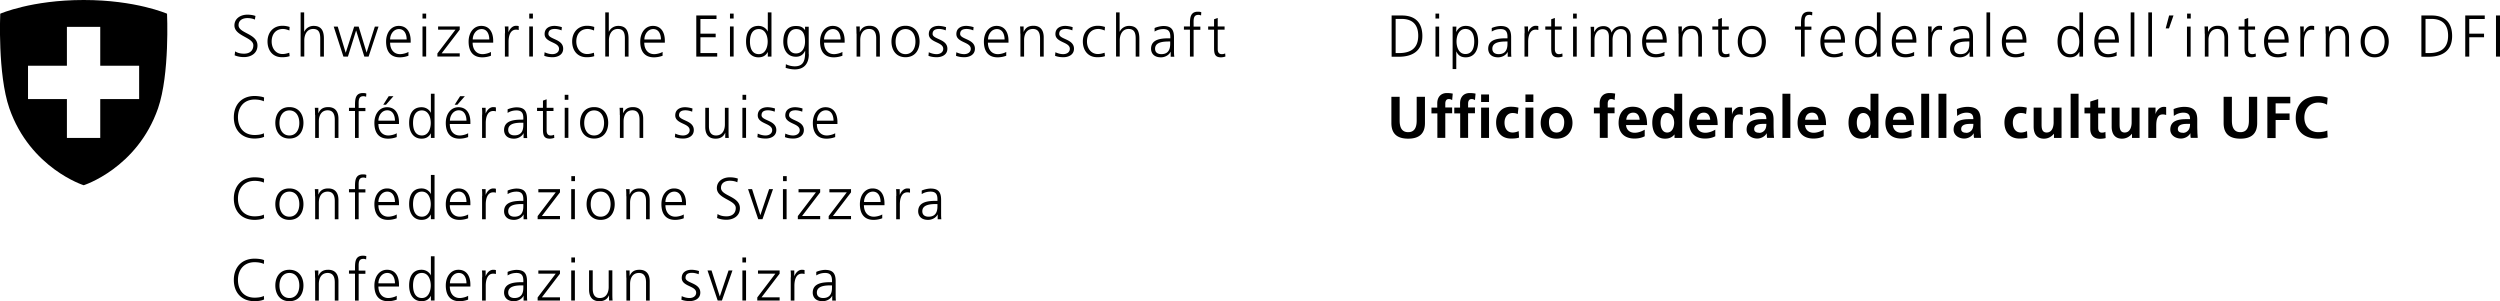 <svg xmlns="http://www.w3.org/2000/svg" viewBox="0 0 211.48 25.48"><path d="M117.72 1.31h.86c1.25 0 1.74.72 1.74 1.74 0 1.26-.84 1.75-1.99 1.75h-.61V1.31zm.34 3.18h.28c.99 0 1.63-.4 1.63-1.47s-.63-1.42-1.41-1.42h-.5v2.88zM121.74 1.57h-.31v-.42h.31v.42zm-.31.68h.31v2.54h-.31V2.25zM122.89 2.25h.31l-.02.46c.08-.14.27-.52.81-.52.75 0 1.05.56 1.05 1.33s-.35 1.33-1.05 1.33c-.4 0-.64-.16-.79-.49h-.01v1.48h-.31V2.25zm1.07.2c-.56 0-.75.6-.75 1.06s.19 1.06.75 1.06c.6 0 .75-.57.75-1.06s-.15-1.06-.75-1.06zM127.55 4.38h-.01c-.14.3-.49.47-.81.47-.72 0-.84-.49-.84-.72 0-.85.91-.89 1.57-.89h.06v-.13c0-.43-.15-.65-.58-.65-.26 0-.51.06-.75.21v-.3c.19-.09.52-.17.75-.17.63 0 .89.28.89.95v1.12c0 .2 0 .36.02.53h-.31v-.41zm-.03-.87h-.09c-.54 0-1.19.06-1.19.61 0 .33.24.46.53.46.74 0 .75-.64.75-.92v-.15zM128.97 2.81c0-.28 0-.38-.02-.57h.31v.49c.11-.28.33-.55.65-.55.07 0 .16.01.22.03v.33a.802.802 0 0 0-.23-.03c-.5 0-.63.56-.63 1.02v1.26h-.31V2.82zM132.11 2.51h-.58v1.65c0 .23.09.42.34.42.12 0 .2-.02.29-.06l.02.26c-.07.03-.23.07-.38.07-.56 0-.58-.38-.58-.85V2.51h-.5v-.27h.5v-.61l.31-.11v.72h.58v.27zM133.38 1.57h-.31v-.42h.31v.42zm-.31.68h.31v2.54h-.31V2.25zM137.63 4.79V3.1c0-.36-.13-.64-.54-.64-.34 0-.68.29-.68.93V4.8h-.31V3.11c0-.36-.13-.64-.54-.64-.34 0-.68.29-.68.93v1.41h-.31V2.87c0-.19 0-.39-.02-.6h.3v.43h.01c.1-.17.25-.49.79-.49.22 0 .59.09.67.54h.01c.11-.3.41-.54.81-.54.51 0 .8.36.8.85v1.75h-.31zM140.81 4.71c-.22.09-.5.14-.74.14-.84 0-1.16-.57-1.16-1.33s.43-1.33 1.07-1.33c.72 0 1.01.58 1.01 1.26v.16h-1.74c0 .54.29.97.84.97.23 0 .56-.09.71-.19v.32zm-.16-1.37c0-.44-.18-.88-.65-.88s-.75.46-.75.88h1.4zM141.99 2.84c0-.19 0-.39-.02-.6h.3v.45h.01c.1-.23.29-.51.82-.51.63 0 .87.42.87.98v1.63h-.31V3.24c0-.48-.17-.79-.6-.79-.57 0-.75.5-.75.93v1.41H142V2.85zM146.24 2.51h-.58v1.65c0 .23.08.42.34.42.12 0 .2-.02.29-.06l.02.26c-.07.03-.23.07-.38.07-.56 0-.58-.38-.58-.85V2.51h-.5v-.27h.5v-.61l.31-.11v.72h.58v.27zM148.19 2.19c.82 0 1.19.64 1.19 1.33s-.36 1.33-1.19 1.33S147 4.21 147 3.52s.36-1.33 1.19-1.33zm0 2.39c.55 0 .84-.47.84-1.06s-.29-1.06-.84-1.06-.84.47-.84 1.06.29 1.06.84 1.06zM152.35 2.51h-.51v-.27h.51v-.18c0-.53.02-1.07.67-1.07.1 0 .23.01.29.05l-.02.27a.487.487 0 0 0-.25-.05c-.43 0-.38.46-.38.77v.22h.57v.27h-.57v2.27h-.31V2.52zM155.89 4.71c-.22.09-.5.14-.74.14-.84 0-1.16-.57-1.16-1.33s.43-1.33 1.07-1.33c.72 0 1.01.58 1.01 1.26v.16h-1.74c0 .54.29.97.84.97.23 0 .56-.09.71-.19v.32zm-.16-1.37c0-.44-.18-.88-.65-.88s-.75.46-.75.88h1.4zM159.08 4.79h-.31v-.4c-.17.32-.43.46-.79.46-.7 0-1.05-.58-1.05-1.33s.3-1.33 1.05-1.33c.5 0 .75.36.79.49V1.05h.31v3.74zm-1.07-.21c.56 0 .75-.6.75-1.06s-.19-1.06-.75-1.06c-.6 0-.75.57-.75 1.06s.15 1.06.75 1.06zM161.93 4.71c-.22.09-.5.14-.74.14-.84 0-1.16-.57-1.16-1.33s.43-1.33 1.07-1.33c.72 0 1.01.58 1.01 1.26v.16h-1.74c0 .54.29.97.84.97.23 0 .56-.09.71-.19v.32zm-.15-1.37c0-.44-.18-.88-.65-.88s-.75.46-.75.88h1.4zM163.11 2.81c0-.28 0-.38-.02-.57h.31v.49h.01c.11-.28.33-.55.65-.55.08 0 .16.01.22.03v.33a.802.802 0 0 0-.23-.03c-.5 0-.63.56-.63 1.02v1.26h-.31V2.82zM166.62 4.38h-.01c-.14.3-.49.47-.81.47-.72 0-.84-.49-.84-.72 0-.85.91-.89 1.57-.89h.06v-.13c0-.43-.15-.65-.58-.65-.26 0-.51.06-.75.21v-.3c.19-.09.52-.17.75-.17.63 0 .89.28.89.95v1.12c0 .2 0 .36.02.53h-.31v-.41zm-.03-.87h-.09c-.54 0-1.19.06-1.19.61 0 .33.24.46.53.46.74 0 .75-.64.75-.92v-.15zM168.04 1.05h.31v3.74h-.31V1.05zM171.24 4.71c-.22.09-.5.14-.74.14-.84 0-1.16-.57-1.16-1.33s.43-1.33 1.07-1.33c.72 0 1.01.58 1.01 1.26v.16h-1.74c0 .54.29.97.84.97.23 0 .56-.09.71-.19v.32zm-.15-1.37c0-.44-.18-.88-.65-.88s-.75.46-.75.88h1.4zM176.21 4.79h-.31v-.4h-.01c-.17.32-.43.46-.79.46-.7 0-1.05-.58-1.05-1.33s.3-1.33 1.05-1.33c.5 0 .75.36.79.49h.01V1.05h.31v3.74zm-1.07-.21c.56 0 .75-.6.75-1.06s-.19-1.06-.75-1.06c-.6 0-.75.57-.75 1.06s.15 1.06.75 1.06zM179.06 4.71c-.22.09-.5.14-.74.14-.84 0-1.16-.57-1.16-1.33s.43-1.33 1.07-1.33c.72 0 1.01.58 1.01 1.26v.16h-1.74c0 .54.29.97.84.97.23 0 .56-.09.71-.19v.32zm-.15-1.37c0-.44-.18-.88-.65-.88s-.75.46-.75.88h1.4zM180.24 1.05h.31v3.74h-.31V1.05zM181.73 1.05h.31v3.74h-.31V1.05zM183.49 1.31h.37l-.38 1.09h-.28l.29-1.09zM185.32 1.57h-.31v-.42h.31v.42zm-.32.68h.31v2.54H185V2.25zM186.5 2.84c0-.19 0-.39-.02-.6h.3v.45h.01c.11-.23.29-.51.82-.51.63 0 .87.42.87.98v1.63h-.31V3.24c0-.48-.17-.79-.6-.79-.57 0-.75.5-.75.93v1.41h-.31V2.85zM190.76 2.51h-.58v1.65c0 .23.08.42.34.42.12 0 .2-.02.29-.06l.02.26c-.07.03-.23.07-.38.07-.56 0-.58-.38-.58-.85V2.51h-.5v-.27h.5v-.61l.31-.11v.72h.58v.27zM193.42 4.71c-.22.09-.5.14-.74.14-.84 0-1.16-.57-1.16-1.33s.43-1.33 1.07-1.33c.72 0 1.01.58 1.01 1.26v.16h-1.74c0 .54.29.97.84.97.23 0 .56-.09.71-.19v.32zm-.16-1.37c0-.44-.18-.88-.65-.88s-.75.46-.75.88h1.4zM194.59 2.81c0-.28 0-.38-.02-.57h.31v.49h.01c.11-.28.33-.55.65-.55.08 0 .16.01.22.03v.33a.802.802 0 0 0-.23-.03c-.5 0-.63.56-.63 1.02v1.26h-.31V2.82zM196.73 2.84c0-.19 0-.39-.02-.6h.3v.45h.01c.11-.23.29-.51.82-.51.63 0 .87.42.87.98v1.63h-.31V3.24c0-.48-.17-.79-.6-.79-.57 0-.75.5-.75.93v1.41h-.31V2.85zM200.88 2.19c.82 0 1.19.64 1.19 1.33s-.36 1.33-1.19 1.33-1.19-.64-1.19-1.33.36-1.33 1.19-1.33zm0 2.39c.55 0 .84-.47.84-1.06s-.29-1.06-.84-1.06-.84.47-.84 1.06.29 1.06.84 1.06zM204.83 1.31h.86c1.25 0 1.74.72 1.74 1.74 0 1.26-.84 1.75-1.99 1.75h-.61V1.31zm.35 3.18h.28c.99 0 1.63-.4 1.63-1.47s-.63-1.42-1.41-1.42h-.5v2.88zM208.53 1.31h1.66v.3h-1.31v1.24h1.25v.3h-1.25v1.64h-.34V1.31zM211.14 1.31h.34v3.48h-.34V1.31zM117.7 8.19h.7v2.01c0 .59.19.98.72.98s.72-.39.72-.98V8.19h.7v2.22c0 .93-.53 1.32-1.42 1.32s-1.42-.38-1.42-1.32V8.19zM121.58 9.59h-.49V9.1h.49v-.36c0-.51.29-.87.82-.87.17 0 .36.02.49.05l-.05.55a.47.47 0 0 0-.29-.09c-.22 0-.29.19-.29.39v.32h.58v.49h-.58v2.08h-.67V9.58zM123.51 9.59h-.49V9.1h.49v-.36c0-.51.29-.87.82-.87.17 0 .36.02.49.05l-.05.55a.47.47 0 0 0-.29-.09c-.22 0-.29.19-.29.39v.32h.58v.49h-.58v2.08h-.67V9.58zM125.29 7.99h.67v.64h-.67v-.64zm0 1.11h.67v2.57h-.67V9.1zM128.4 9.65c-.12-.05-.25-.09-.45-.09-.41 0-.68.33-.68.81s.22.84.69.84c.19 0 .4-.07.51-.12l.03.55c-.19.06-.39.08-.67.08-.84 0-1.27-.57-1.27-1.36 0-.74.44-1.33 1.24-1.33.27 0 .46.03.65.08l-.06.53zM129.04 7.99h.67v.64h-.67v-.64zm0 1.11h.67v2.57h-.67V9.1zM131.67 9.04c.76 0 1.35.51 1.35 1.36 0 .74-.49 1.33-1.35 1.33s-1.34-.59-1.34-1.33c0-.85.58-1.36 1.34-1.36zm0 2.17c.51 0 .65-.46.65-.89 0-.39-.21-.76-.65-.76s-.64.38-.64.76c0 .42.13.89.64.89zM135.32 9.59h-.49V9.1h.49v-.36c0-.51.29-.87.82-.87.17 0 .36.02.49.05l-.05.55a.47.47 0 0 0-.29-.09c-.22 0-.29.19-.29.39v.32h.58v.49H136v2.08h-.67V9.58zM139.14 11.52c-.24.13-.52.2-.88.2-.85 0-1.34-.49-1.34-1.33 0-.74.39-1.36 1.19-1.36.95 0 1.22.65 1.22 1.55h-1.78c.03.41.32.65.73.65.32 0 .6-.12.85-.26v.54zm-.44-1.39c-.02-.32-.17-.6-.54-.6s-.56.26-.59.6h1.14zM141.64 11.38c-.2.25-.47.35-.79.35-.79 0-1.08-.65-1.08-1.35s.29-1.34 1.08-1.34c.33 0 .57.11.77.36h.01V7.93h.67v3.74h-.65v-.29zm-.61-.17c.44 0 .59-.47.59-.83s-.17-.82-.6-.82-.55.47-.55.82.12.83.56.83zM145.11 11.52c-.24.13-.52.2-.88.2-.85 0-1.34-.49-1.34-1.33 0-.74.39-1.36 1.19-1.36.95 0 1.22.65 1.22 1.55h-1.78c.03.41.32.65.73.65.32 0 .6-.12.85-.26v.54zm-.44-1.39c-.02-.32-.17-.6-.54-.6s-.56.26-.59.6h1.14zM145.92 9.1h.59v.58h.01c.03-.24.3-.64.7-.64.06 0 .13 0 .2.02v.67a.775.775 0 0 0-.3-.05c-.54 0-.54.68-.54 1.05v.94h-.67V9.1zM148.03 9.23c.26-.12.61-.19.89-.19.78 0 1.11.32 1.11 1.08v.33c0 .26 0 .45.01.64 0 .19.01.37.03.57h-.59c-.02-.13-.02-.3-.03-.38h-.01c-.15.28-.49.44-.79.44-.45 0-.9-.27-.9-.76 0-.38.18-.61.44-.73.25-.12.58-.15.86-.15h.37c0-.41-.18-.55-.58-.55-.28 0-.57.11-.79.28l-.02-.57zm.78 2.01c.2 0 .36-.09.47-.23.11-.14.14-.33.14-.53h-.29c-.3 0-.74.05-.74.44 0 .22.18.31.42.31zM150.78 7.93h.67v3.74h-.67V7.93zM154.28 11.52c-.24.13-.52.2-.88.2-.85 0-1.34-.49-1.34-1.33 0-.74.39-1.36 1.19-1.36.95 0 1.22.65 1.22 1.55h-1.78c.03.41.32.65.73.65.32 0 .6-.12.85-.26v.54zm-.45-1.39c-.02-.32-.17-.6-.54-.6s-.56.26-.59.6h1.14zM158.24 11.38c-.2.25-.47.35-.79.35-.79 0-1.08-.65-1.08-1.35s.29-1.34 1.08-1.34c.33 0 .57.11.77.36h.01V7.93h.67v3.74h-.65v-.29zm-.61-.17c.44 0 .59-.47.59-.83s-.17-.82-.6-.82-.55.47-.55.82.12.83.56.83zM161.71 11.52c-.24.13-.52.2-.88.2-.85 0-1.34-.49-1.34-1.33 0-.74.39-1.36 1.19-1.36.95 0 1.22.65 1.22 1.55h-1.78c.03.41.32.65.73.65.32 0 .6-.12.85-.26v.54zm-.45-1.39c-.02-.32-.17-.6-.54-.6s-.56.26-.59.6h1.14zM162.52 7.93h.67v3.74h-.67V7.93zM163.98 7.93h.67v3.74h-.67V7.93zM165.54 9.23c.26-.12.61-.19.89-.19.78 0 1.11.32 1.11 1.08v.33c0 .26 0 .45.01.64 0 .19.02.37.03.57h-.59c-.03-.13-.03-.3-.03-.38h-.01c-.15.28-.49.44-.79.44-.45 0-.9-.27-.9-.76 0-.38.18-.61.44-.73s.58-.15.86-.15h.37c0-.41-.19-.55-.58-.55-.28 0-.57.11-.79.28l-.02-.57zm.78 2.01c.2 0 .36-.09.47-.23.11-.14.14-.33.14-.53h-.29c-.3 0-.74.05-.74.44 0 .22.18.31.42.31zM171.4 9.65c-.12-.05-.25-.09-.45-.09-.41 0-.68.33-.68.81s.22.84.69.84c.19 0 .4-.07.51-.12l.03.55c-.19.06-.39.08-.67.08-.84 0-1.27-.57-1.27-1.36 0-.74.44-1.33 1.24-1.33.27 0 .46.03.65.08l-.06.53zM174.38 11.67h-.63v-.35h-.01c-.21.25-.49.41-.84.41-.61 0-.87-.43-.87-1.01V9.1h.67v1.37c0 .31 0 .74.43.74.48 0 .59-.52.59-.85V9.1h.67v2.57zM175.16 7.93h.67v3.74h-.67V7.93zM176.82 9.59h-.49V9.1h.49v-.51l.67-.21v.73h.59v.49h-.59v1.2c0 .22.06.42.31.42.12 0 .23-.02.3-.07l.02.53c-.14.04-.29.06-.49.06-.52 0-.81-.32-.81-.83V9.6zM180.98 11.67h-.63v-.35h-.01c-.2.25-.49.41-.84.41-.61 0-.87-.43-.87-1.01V9.1h.67v1.37c0 .31 0 .74.43.74.48 0 .59-.52.59-.85V9.1h.67v2.57zM181.75 9.1h.59v.58c.03-.24.31-.64.7-.64.06 0 .13 0 .2.02v.67a.775.775 0 0 0-.3-.05c-.54 0-.54.68-.54 1.05v.94h-.67V9.1zM183.87 9.23c.26-.12.61-.19.89-.19.78 0 1.11.32 1.11 1.08v.33c0 .26 0 .45.01.64 0 .19.02.37.03.57h-.59c-.03-.13-.03-.3-.03-.38h-.01c-.15.28-.49.44-.79.44-.45 0-.9-.27-.9-.76 0-.38.18-.61.44-.73s.58-.15.86-.15h.37c0-.41-.19-.55-.58-.55-.28 0-.57.11-.79.28l-.02-.57zm.78 2.01c.2 0 .36-.09.47-.23.11-.14.14-.33.14-.53h-.29c-.3 0-.74.05-.74.44 0 .22.18.31.42.31zM188.1 8.19h.7v2.01c0 .59.19.98.72.98s.72-.39.72-.98V8.19h.7v2.22c0 .93-.53 1.32-1.42 1.32s-1.42-.38-1.42-1.32V8.19zM191.8 8.19h1.94v.55h-1.24v.86h1.18v.55h-1.18v1.53h-.7V8.2zM196.9 11.62c-.25.06-.53.11-.79.11-1.13 0-1.91-.56-1.91-1.74s.73-1.86 1.91-1.86c.23 0 .53.04.79.14l-.05.59c-.26-.15-.5-.18-.75-.18-.72 0-1.17.55-1.17 1.26s.44 1.24 1.18 1.24c.28 0 .6-.06.76-.14l.03.58z"/><g><path d="M19.88 4.34c.2.13.44.2.77.2.43 0 .78-.22.78-.71 0-.68-1.6-.77-1.6-1.68 0-.56.49-.91 1.1-.91.17 0 .44.02.68.11l-.05.31c-.15-.08-.4-.13-.63-.13-.36 0-.75.15-.75.6 0 .7 1.6.7 1.6 1.72 0 .7-.6.98-1.14.98-.34 0-.6-.07-.79-.15l.04-.35zM24.48 2.58c-.17-.07-.37-.13-.54-.13-.61 0-.96.44-.96 1.06 0 .58.35 1.06.92 1.06.2 0 .38-.05.57-.11l.03.29c-.21.07-.41.09-.65.09-.82 0-1.22-.62-1.22-1.33 0-.78.5-1.33 1.26-1.33.3 0 .52.07.61.1l-.02.3zM25.42 1.05h.31v1.63h.01c.13-.28.42-.49.79-.49.68 0 .87.45.87 1.08v1.52h-.31V3.27c0-.44-.08-.82-.6-.82-.56 0-.75.53-.75.97v1.36h-.31V1.05zM31.2 4.79h-.38l-.69-2.2h-.01l-.69 2.2h-.38l-.82-2.54h.34l.67 2.2h.01l.71-2.2h.38l.67 2.2.7-2.2h.31l-.84 2.54zM34.56 4.71c-.22.09-.5.14-.74.14-.84 0-1.16-.57-1.16-1.33s.43-1.33 1.07-1.33c.72 0 1.01.58 1.01 1.26v.16H33c0 .54.29.97.84.97.23 0 .56-.09.71-.19v.32zm-.16-1.37c0-.44-.18-.88-.65-.88s-.75.46-.75.88h1.4zM36.05 1.57h-.31v-.42h.31v.42zm-.31.67h.31v2.54h-.31V2.24zM37 4.52l1.53-2.01h-1.47v-.27h1.83v.27l-1.53 2h1.53v.27H37v-.26zM41.54 4.71c-.22.09-.5.14-.74.14-.84 0-1.16-.57-1.16-1.33s.43-1.33 1.07-1.33c.72 0 1.01.58 1.01 1.26v.16h-1.74c0 .54.29.97.84.97.23 0 .56-.09.71-.19v.32zm-.15-1.37c0-.44-.18-.88-.65-.88s-.75.46-.75.88h1.4zM42.72 2.81c0-.28 0-.38-.02-.57h.31v.49c.11-.28.33-.55.65-.55.07 0 .16.01.22.03v.33a.802.802 0 0 0-.23-.03c-.5 0-.63.56-.63 1.02v1.26h-.31V2.82zM45.08 1.57h-.31v-.42h.31v.42zm-.31.67h.31v2.54h-.31V2.24zM46.07 4.42c.19.09.42.16.66.16.3 0 .56-.16.56-.45 0-.6-1.22-.51-1.22-1.25 0-.5.41-.69.83-.69.13 0 .4.03.63.11l-.03.27c-.16-.07-.39-.12-.56-.12-.32 0-.55.1-.55.42 0 .47 1.25.41 1.25 1.25 0 .54-.5.72-.89.72-.24 0-.49-.03-.71-.12l.03-.31zM50.25 2.58c-.17-.07-.37-.13-.54-.13-.61 0-.96.44-.96 1.06 0 .58.35 1.06.92 1.06.2 0 .38-.05.57-.11l.03.29c-.21.07-.41.09-.65.09-.82 0-1.22-.62-1.22-1.33 0-.78.5-1.33 1.26-1.33.3 0 .52.07.61.1l-.02.3zM51.19 1.05h.31v1.63h.01c.13-.28.42-.49.79-.49.68 0 .87.45.87 1.08v1.52h-.31V3.27c0-.44-.08-.82-.6-.82-.56 0-.75.53-.75.97v1.36h-.31V1.05zM56.06 4.71c-.22.09-.5.14-.74.14-.84 0-1.16-.57-1.16-1.33s.43-1.33 1.07-1.33c.72 0 1.01.58 1.01 1.26v.16H54.5c0 .54.29.97.84.97.23 0 .56-.09.71-.19v.32zm-.15-1.37c0-.44-.18-.88-.65-.88s-.75.46-.75.88h1.4zM58.9 1.31h1.71v.3h-1.36v1.24h1.29v.3h-1.29v1.34h1.42v.3H58.9V1.31zM62.06 1.57h-.31v-.42h.31v.42zm-.31.67h.31v2.54h-.31V2.24zM65.26 4.79h-.31v-.4c-.17.32-.43.46-.79.46-.7 0-1.05-.58-1.05-1.33s.3-1.33 1.05-1.33c.5 0 .75.36.79.49V1.05h.31v3.74zm-1.07-.21c.56 0 .75-.6.75-1.06s-.19-1.06-.75-1.06c-.6 0-.75.57-.75 1.06s.15 1.06.75 1.06zM68.42 4.58c0 .71-.32 1.29-1.19 1.29-.33 0-.64-.09-.77-.13l.02-.31c.19.1.47.18.75.18.81 0 .88-.59.88-1.31h-.01c-.17.37-.45.5-.77.5-.81 0-1.07-.71-1.07-1.27 0-.77.3-1.33 1.05-1.33.34 0 .56.04.79.35v-.29h.31v2.33zm-1.09-.06c.57 0 .77-.54.77-1 0-.61-.18-1.06-.75-1.06s-.75.57-.75 1.06.2 1 .73 1zM71.27 4.71c-.22.09-.5.14-.74.14-.84 0-1.16-.57-1.16-1.33s.43-1.33 1.07-1.33c.72 0 1.01.58 1.01 1.26v.16h-1.74c0 .54.29.97.84.97.23 0 .56-.09.71-.19v.32zm-.16-1.37c0-.44-.18-.88-.65-.88s-.75.46-.75.88h1.4zM72.45 2.84c0-.19 0-.39-.02-.6h.3v.45h.01c.1-.23.29-.51.82-.51.63 0 .87.42.87.98v1.63h-.31V3.24c0-.48-.17-.79-.6-.79-.57 0-.75.5-.75.93v1.41h-.31V2.85zM76.6 2.18c.82 0 1.19.64 1.19 1.33s-.36 1.33-1.19 1.33-1.19-.64-1.19-1.33.36-1.33 1.19-1.33zm0 2.4c.55 0 .84-.47.84-1.06s-.29-1.06-.84-1.06-.84.47-.84 1.06.29 1.06.84 1.06zM78.57 4.42c.19.09.42.16.66.16.3 0 .56-.16.56-.45 0-.6-1.22-.51-1.22-1.25 0-.5.41-.69.83-.69.13 0 .4.03.63.11l-.03.27c-.16-.07-.39-.12-.56-.12-.32 0-.55.1-.55.42 0 .47 1.25.41 1.25 1.25 0 .54-.5.72-.89.72-.24 0-.49-.03-.71-.12l.03-.31zM80.9 4.42c.19.09.42.16.66.16.3 0 .56-.16.56-.45 0-.6-1.22-.51-1.22-1.25 0-.5.41-.69.83-.69.13 0 .4.03.63.11l-.03.27c-.16-.07-.39-.12-.56-.12-.32 0-.55.1-.55.42 0 .47 1.25.41 1.25 1.25 0 .54-.5.72-.89.72-.24 0-.49-.03-.71-.12l.03-.31zM85.13 4.71c-.22.09-.5.14-.74.14-.84 0-1.16-.57-1.16-1.33s.43-1.33 1.07-1.33c.72 0 1.01.58 1.01 1.26v.16h-1.74c0 .54.29.97.84.97.23 0 .56-.09.71-.19v.32zm-.15-1.37c0-.44-.18-.88-.65-.88s-.75.46-.75.88h1.4zM86.31 2.84c0-.19 0-.39-.02-.6h.3v.45h.01c.1-.23.29-.51.82-.51.63 0 .87.42.87.98v1.63h-.31V3.24c0-.48-.17-.79-.6-.79-.57 0-.75.5-.75.93v1.41h-.31V2.85zM89.28 4.42c.19.09.42.16.66.16.3 0 .56-.16.56-.45 0-.6-1.22-.51-1.22-1.25 0-.5.41-.69.83-.69.13 0 .4.03.63.11l-.03.27c-.16-.07-.39-.12-.56-.12-.32 0-.55.1-.55.42 0 .47 1.25.41 1.25 1.25 0 .54-.5.72-.89.72-.24 0-.49-.03-.71-.12l.03-.31zM93.45 2.58c-.17-.07-.37-.13-.54-.13-.61 0-.96.44-.96 1.06 0 .58.35 1.06.92 1.06.2 0 .38-.05.57-.11l.03.29c-.21.07-.41.09-.65.09-.82 0-1.22-.62-1.22-1.33 0-.78.5-1.33 1.26-1.33.3 0 .52.07.61.1l-.02.3zM94.4 1.05h.31v1.63h.01c.13-.28.42-.49.79-.49.68 0 .87.45.87 1.08v1.52h-.31V3.27c0-.44-.09-.82-.6-.82-.56 0-.75.53-.75.97v1.36h-.31V1.05zM99.02 4.38c-.14.3-.49.47-.81.47-.72 0-.84-.49-.84-.72 0-.85.91-.89 1.57-.89H99v-.13c0-.43-.15-.65-.58-.65-.26 0-.51.06-.75.21v-.3c.19-.09.52-.17.75-.17.63 0 .89.28.89.95v1.12c0 .2 0 .36.03.53h-.31v-.41zm-.03-.87h-.09c-.54 0-1.19.06-1.19.61 0 .33.24.46.53.46.74 0 .75-.64.75-.92v-.15zM100.66 2.51h-.51v-.27h.51v-.18c0-.53.02-1.07.67-1.07.1 0 .23.01.29.05l-.02.27a.487.487 0 0 0-.25-.05c-.43 0-.38.46-.38.77v.22h.57v.27h-.57v2.27h-.31V2.52zM103.59 2.51h-.58v1.65c0 .23.08.42.34.42.12 0 .2-.02.29-.06l.02.26c-.07.03-.23.07-.38.07-.56 0-.58-.38-.58-.85V2.51h-.5v-.27h.5v-.61l.31-.11v.72h.58v.27zM22.32 8.57c-.22-.11-.53-.15-.78-.15-.9 0-1.41.64-1.41 1.5s.49 1.5 1.41 1.5c.23 0 .58-.03.78-.15l.02.3c-.19.11-.58.15-.8.15-1.1 0-1.76-.72-1.76-1.8s.68-1.8 1.76-1.8c.2 0 .62.04.8.13l-.02.32zM24.48 9.06c.82 0 1.19.64 1.19 1.33s-.36 1.33-1.19 1.33-1.19-.64-1.19-1.33.36-1.33 1.19-1.33zm0 2.4c.55 0 .84-.47.84-1.06s-.29-1.06-.84-1.06-.84.47-.84 1.06.29 1.06.84 1.06zM26.65 9.72c0-.19 0-.39-.02-.6h.3v.45h.01c.1-.23.29-.51.82-.51.63 0 .87.42.87.98v1.63h-.31v-1.55c0-.48-.17-.79-.6-.79-.57 0-.75.5-.75.93v1.41h-.31V9.73zM30.03 9.39h-.51v-.27h.51v-.18c0-.53.02-1.07.67-1.07.1 0 .23.01.29.05l-.02.27a.487.487 0 0 0-.25-.05c-.43 0-.38.46-.38.77v.22h.57v.27h-.57v2.27h-.31V9.4zM33.57 11.59c-.22.09-.5.14-.74.14-.84 0-1.16-.57-1.16-1.33s.43-1.33 1.07-1.33c.72 0 1.01.58 1.01 1.26v.16h-1.74c0 .54.29.97.84.97.23 0 .56-.09.71-.19v.32zm-.16-1.38c0-.44-.18-.88-.65-.88s-.75.46-.75.88h1.4zm-.52-2.07h.39l-.63.72h-.23l.46-.72zM36.76 11.67h-.31v-.4c-.17.32-.43.46-.79.46-.7 0-1.05-.58-1.05-1.33s.3-1.33 1.05-1.33c.5 0 .75.36.79.49V7.93h.31v3.74zm-1.07-.21c.56 0 .75-.6.75-1.06s-.19-1.06-.75-1.06c-.6 0-.75.57-.75 1.06s.15 1.06.75 1.06zM39.61 11.59c-.22.09-.5.14-.74.14-.84 0-1.16-.57-1.16-1.33s.43-1.33 1.07-1.33c.72 0 1.01.58 1.01 1.26v.16h-1.74c0 .54.29.97.84.97.23 0 .56-.09.71-.19v.32zm-.15-1.38c0-.44-.18-.88-.65-.88s-.75.46-.75.88h1.4zm-.53-2.07h.39l-.63.72h-.23l.46-.72zM40.79 9.69c0-.28 0-.38-.02-.57h.31v.49c.11-.28.33-.55.65-.55.07 0 .16.01.22.03v.33a.802.802 0 0 0-.23-.03c-.5 0-.63.56-.63 1.02v1.26h-.31V9.7zM44.3 11.26h-.01c-.14.3-.49.47-.81.47-.72 0-.84-.49-.84-.72 0-.85.91-.89 1.57-.89h.06v-.13c0-.43-.15-.65-.58-.65-.26 0-.51.06-.75.21v-.3c.19-.09.52-.17.75-.17.63 0 .89.28.89.95v1.12c0 .2 0 .36.02.53h-.31v-.41zm-.03-.88h-.09c-.54 0-1.19.05-1.19.61 0 .33.24.46.53.46.74 0 .75-.64.75-.92v-.15zM46.82 9.39h-.58v1.65c0 .23.08.42.34.42.12 0 .2-.02.29-.06l.02.26c-.07.03-.23.07-.38.07-.56 0-.58-.38-.58-.85V9.39h-.5v-.27h.5v-.61l.31-.11v.72h.58v.27zM48.08 8.44h-.31v-.42h.31v.42zm-.31.68h.31v2.54h-.31V9.12zM50.26 9.06c.82 0 1.19.64 1.19 1.33s-.36 1.33-1.19 1.33-1.19-.64-1.19-1.33.36-1.33 1.19-1.33zm0 2.4c.55 0 .84-.47.84-1.06s-.29-1.06-.84-1.06-.84.47-.84 1.06.29 1.06.84 1.06zM52.43 9.72c0-.19 0-.39-.02-.6h.3v.45h.01c.1-.23.29-.51.82-.51.63 0 .87.42.87.98v1.63h-.31v-1.55c0-.48-.17-.79-.6-.79-.57 0-.75.5-.75.93v1.41h-.31V9.73zM57.12 11.3c.19.09.42.16.66.16.3 0 .56-.16.56-.45 0-.6-1.22-.51-1.22-1.25 0-.5.41-.69.83-.69.13 0 .4.03.63.11l-.03.27c-.16-.07-.39-.12-.56-.12-.32 0-.55.1-.55.42 0 .47 1.25.41 1.25 1.25 0 .54-.5.72-.89.72-.24 0-.49-.03-.71-.12l.03-.31zM61.63 11.07c0 .19 0 .39.02.6h-.3v-.45c-.1.23-.29.51-.82.51-.63 0-.87-.42-.87-.98V9.12h.31v1.55c0 .48.17.79.6.79.57 0 .75-.5.75-.93V9.12h.31v1.94zM63.12 8.44h-.31v-.42h.31v.42zm-.32.68h.31v2.54h-.31V9.12zM64.1 11.3c.19.09.42.16.66.16.3 0 .56-.16.56-.45 0-.6-1.22-.51-1.22-1.25 0-.5.41-.69.83-.69.13 0 .4.03.63.11l-.03.27c-.16-.07-.39-.12-.56-.12-.32 0-.55.1-.55.42 0 .47 1.25.41 1.25 1.25 0 .54-.5.72-.89.72-.24 0-.49-.03-.71-.12l.03-.31zM66.43 11.3c.19.09.42.16.66.16.3 0 .56-.16.56-.45 0-.6-1.22-.51-1.22-1.25 0-.5.41-.69.83-.69.13 0 .4.03.63.11l-.03.27c-.16-.07-.39-.12-.56-.12-.32 0-.55.1-.55.42 0 .47 1.25.41 1.25 1.25 0 .54-.5.72-.89.72-.24 0-.49-.03-.71-.12l.03-.31zM70.66 11.59c-.22.09-.5.14-.74.14-.84 0-1.16-.57-1.16-1.33s.43-1.33 1.07-1.33c.72 0 1.01.58 1.01 1.26v.16H69.1c0 .54.29.97.84.97.23 0 .56-.09.71-.19v.32zm-.15-1.38c0-.44-.18-.88-.65-.88s-.75.46-.75.88h1.4zM22.32 15.45c-.22-.11-.53-.15-.78-.15-.9 0-1.41.64-1.41 1.5s.49 1.5 1.41 1.5c.23 0 .58-.03.78-.15l.02.3c-.19.11-.58.15-.8.15-1.1 0-1.76-.72-1.76-1.8s.68-1.8 1.76-1.8c.2 0 .62.03.8.13l-.02.32zM24.48 15.94c.82 0 1.19.64 1.19 1.33s-.36 1.33-1.19 1.33-1.19-.64-1.19-1.33.36-1.33 1.19-1.33zm0 2.39c.55 0 .84-.47.84-1.06s-.29-1.06-.84-1.06-.84.47-.84 1.06.29 1.06.84 1.06zM26.65 16.6c0-.19 0-.39-.02-.6h.3v.45h.01c.1-.23.29-.51.82-.51.63 0 .87.42.87.98v1.63h-.31V17c0-.48-.17-.79-.6-.79-.57 0-.75.5-.75.93v1.41h-.31v-1.94zM30.03 16.27h-.51V16h.51v-.18c0-.53.02-1.07.67-1.07.1 0 .23.01.29.05l-.02.27a.487.487 0 0 0-.25-.05c-.43 0-.38.46-.38.77v.22h.57v.27h-.57v2.27h-.31v-2.27zM33.57 18.46c-.22.09-.5.14-.74.14-.84 0-1.16-.57-1.16-1.33s.43-1.33 1.07-1.33c.72 0 1.01.58 1.01 1.26v.16h-1.74c0 .54.29.97.84.97.23 0 .56-.09.71-.19v.32zm-.16-1.37c0-.44-.18-.88-.65-.88s-.75.46-.75.88h1.4zM36.76 18.54h-.31v-.4c-.17.32-.43.46-.79.46-.7 0-1.05-.58-1.05-1.33s.3-1.33 1.05-1.33c.5 0 .75.36.79.49V14.8h.31v3.74zm-1.07-.21c.56 0 .75-.6.75-1.06s-.19-1.06-.75-1.06c-.6 0-.75.57-.75 1.06s.15 1.06.75 1.06zM39.61 18.46c-.22.09-.5.14-.74.14-.84 0-1.16-.57-1.16-1.33s.43-1.33 1.07-1.33c.72 0 1.01.58 1.01 1.26v.16h-1.74c0 .54.29.97.84.97.23 0 .56-.09.71-.19v.32zm-.15-1.37c0-.44-.18-.88-.65-.88s-.75.46-.75.88h1.4zM40.79 16.57c0-.28 0-.38-.02-.57h.31v.49c.11-.28.33-.55.65-.55.07 0 .16.01.22.03v.33a.802.802 0 0 0-.23-.03c-.5 0-.63.56-.63 1.02v1.26h-.31v-1.97zM44.3 18.13h-.01c-.14.3-.49.47-.81.47-.72 0-.84-.49-.84-.72 0-.85.91-.89 1.57-.89h.06v-.13c0-.43-.15-.65-.58-.65-.26 0-.51.06-.75.21v-.3c.19-.09.52-.17.75-.17.63 0 .89.28.89.95v1.12c0 .2 0 .36.02.53h-.31v-.41zm-.03-.87h-.09c-.54 0-1.19.06-1.19.61 0 .33.24.46.53.46.74 0 .75-.64.75-.92v-.15zM45.48 18.28l1.53-2.01h-1.47V16h1.83v.27l-1.53 2h1.53v.27h-1.89v-.26zM48.64 15.32h-.31v-.42h.31v.42zm-.32.68h.31v2.54h-.31V16zM50.81 15.94c.82 0 1.19.64 1.19 1.33s-.36 1.33-1.19 1.33-1.19-.64-1.19-1.33.36-1.33 1.19-1.33zm0 2.39c.55 0 .84-.47.84-1.06s-.29-1.06-.84-1.06-.84.47-.84 1.06.29 1.06.84 1.06zM52.98 16.6c0-.19 0-.39-.02-.6h.3v.45h.01c.1-.23.29-.51.82-.51.63 0 .87.42.87.98v1.63h-.31V17c0-.48-.17-.79-.6-.79-.57 0-.75.5-.75.93v1.41h-.31v-1.94zM57.85 18.46c-.22.09-.5.14-.74.14-.84 0-1.16-.57-1.16-1.33s.43-1.33 1.07-1.33c.72 0 1.01.58 1.01 1.26v.16h-1.74c0 .54.29.97.84.97.23 0 .56-.09.71-.19v.32zm-.16-1.37c0-.44-.18-.88-.65-.88s-.75.46-.75.88h1.4zM60.69 18.1c.2.13.44.2.77.2.43 0 .78-.22.78-.71 0-.68-1.6-.77-1.6-1.68 0-.56.49-.91 1.1-.91.17 0 .44.02.68.11l-.05.31c-.15-.08-.4-.13-.63-.13-.36 0-.75.15-.75.6 0 .7 1.6.7 1.6 1.72 0 .7-.6.98-1.14.98-.34 0-.6-.07-.79-.15l.04-.35zM64.51 18.54h-.37L63.28 16h.34l.7 2.2.74-2.2h.33l-.89 2.54zM66.55 15.32h-.31v-.42h.31v.42zm-.32.68h.31v2.54h-.31V16zM67.49 18.28l1.53-2.01h-1.47V16h1.83v.27l-1.53 2h1.53v.27h-1.89v-.26zM70.1 18.28l1.53-2.01h-1.47V16h1.83v.27l-1.53 2h1.53v.27H70.1v-.26zM74.64 18.46c-.22.09-.5.14-.74.14-.84 0-1.16-.57-1.16-1.33s.43-1.33 1.07-1.33c.72 0 1.01.58 1.01 1.26v.16h-1.74c0 .54.29.97.84.97.23 0 .56-.09.71-.19v.32zm-.15-1.37c0-.44-.18-.88-.65-.88s-.75.46-.75.88h1.4zM75.82 16.57c0-.28 0-.38-.02-.57h.31v.49c.11-.28.33-.55.65-.55.07 0 .16.01.22.03v.33a.802.802 0 0 0-.23-.03c-.5 0-.63.56-.63 1.02v1.26h-.31v-1.97zM79.33 18.13h-.01c-.14.3-.49.47-.81.47-.72 0-.84-.49-.84-.72 0-.85.91-.89 1.57-.89h.06v-.13c0-.43-.15-.65-.58-.65-.26 0-.51.06-.75.21v-.3c.19-.09.52-.17.75-.17.63 0 .89.28.89.95v1.12c0 .2 0 .36.02.53h-.31v-.41zm-.03-.87h-.09c-.54 0-1.19.06-1.19.61 0 .33.24.46.53.46.74 0 .75-.64.75-.92v-.15zM22.32 22.33c-.22-.11-.53-.15-.78-.15-.9 0-1.41.64-1.41 1.5s.49 1.5 1.41 1.5c.23 0 .58-.03.78-.15l.02.3c-.19.11-.58.15-.8.15-1.1 0-1.76-.72-1.76-1.8s.68-1.8 1.76-1.8c.2 0 .62.03.8.13l-.02.32zM24.48 22.82c.82 0 1.19.64 1.19 1.33s-.36 1.33-1.19 1.33-1.19-.64-1.19-1.33.36-1.33 1.19-1.33zm0 2.39c.55 0 .84-.47.84-1.06s-.29-1.06-.84-1.06-.84.47-.84 1.06.29 1.06.84 1.06zM26.65 23.48c0-.19 0-.39-.02-.6h.3v.45h.01c.1-.23.29-.51.82-.51.63 0 .87.42.87.98v1.63h-.31v-1.55c0-.48-.17-.79-.6-.79-.57 0-.75.5-.75.93v1.41h-.31v-1.94zM30.03 23.15h-.51v-.27h.51v-.18c0-.53.02-1.07.67-1.07.1 0 .23.01.29.05l-.02.27a.487.487 0 0 0-.25-.05c-.43 0-.38.46-.38.77v.22h.57v.27h-.57v2.27h-.31v-2.27zM33.57 25.34c-.22.09-.5.14-.74.14-.84 0-1.16-.57-1.16-1.33s.43-1.33 1.07-1.33c.72 0 1.01.58 1.01 1.26v.16h-1.74c0 .54.29.97.84.97.23 0 .56-.09.71-.19v.32zm-.16-1.37c0-.44-.18-.88-.65-.88s-.75.46-.75.88h1.4zM36.76 25.42h-.31v-.4c-.17.32-.43.46-.79.46-.7 0-1.05-.58-1.05-1.33s.3-1.33 1.05-1.33c.5 0 .75.36.79.49v-1.63h.31v3.74zm-1.07-.21c.56 0 .75-.6.75-1.06s-.19-1.06-.75-1.06c-.6 0-.75.57-.75 1.06s.15 1.06.75 1.06zM39.61 25.34c-.22.09-.5.14-.74.14-.84 0-1.16-.57-1.16-1.33s.43-1.33 1.07-1.33c.72 0 1.01.58 1.01 1.26v.16h-1.74c0 .54.29.97.84.97.23 0 .56-.09.71-.19v.32zm-.15-1.37c0-.44-.18-.88-.65-.88s-.75.46-.75.88h1.4zM40.79 23.45c0-.28 0-.38-.02-.57h.31v.49c.11-.28.33-.55.65-.55.07 0 .16.01.22.03v.33a.802.802 0 0 0-.23-.03c-.5 0-.63.56-.63 1.02v1.26h-.31v-1.97zM44.3 25.01h-.01c-.14.3-.49.47-.81.47-.72 0-.84-.49-.84-.72 0-.85.91-.89 1.57-.89h.06v-.13c0-.43-.15-.65-.58-.65-.26 0-.51.06-.75.21V23c.19-.09.52-.17.75-.17.63 0 .89.28.89.95v1.12c0 .2 0 .36.02.53h-.31v-.41zm-.03-.87h-.09c-.54 0-1.19.06-1.19.61 0 .33.24.46.53.46.74 0 .75-.64.75-.92v-.15zM45.48 25.16l1.53-2.01h-1.47v-.27h1.83v.27l-1.53 2h1.53v.27h-1.89v-.26zM48.64 22.2h-.31v-.42h.31v.42zm-.32.68h.31v2.54h-.31v-2.54zM51.8 24.82c0 .19 0 .39.02.6h-.3v-.45c-.1.23-.29.51-.82.51-.63 0-.87-.42-.87-.98v-1.63h.31v1.55c0 .48.17.79.6.79.57 0 .75-.5.75-.93v-1.41h.31v1.94zM52.98 23.48c0-.19 0-.39-.02-.6h.3v.45h.01c.1-.23.29-.51.82-.51.63 0 .87.42.87.98v1.63h-.31v-1.55c0-.48-.17-.79-.6-.79-.57 0-.75.5-.75.93v1.41h-.31v-1.94zM57.67 25.05c.19.09.42.16.66.16.3 0 .56-.16.56-.45 0-.6-1.22-.51-1.22-1.25 0-.5.41-.69.83-.69.13 0 .4.03.63.11l-.03.27c-.16-.07-.39-.12-.56-.12-.32 0-.55.1-.55.42 0 .47 1.25.41 1.25 1.25 0 .54-.5.72-.89.72-.24 0-.49-.03-.71-.12l.03-.31zM61.08 25.42h-.37l-.86-2.54h.34l.7 2.2.74-2.2h.33l-.89 2.54zM63.11 22.2h-.31v-.42h.31v.42zm-.31.68h.31v2.54h-.31v-2.54zM64.06 25.16l1.53-2.01h-1.47v-.27h1.83v.27l-1.53 2h1.53v.27h-1.89v-.26zM66.9 23.45c0-.28 0-.38-.02-.57h.31v.49c.11-.28.33-.55.65-.55.07 0 .16.01.22.03v.33a.802.802 0 0 0-.23-.03c-.5 0-.63.56-.63 1.02v1.26h-.31v-1.97zM70.41 25.01h-.01c-.14.3-.49.47-.81.47-.72 0-.84-.49-.84-.72 0-.85.91-.89 1.57-.89h.06v-.13c0-.43-.15-.65-.58-.65-.26 0-.51.06-.75.21V23c.19-.09.52-.17.75-.17.63 0 .89.28.89.95v1.12c0 .2 0 .36.02.53h-.31v-.41zm-.03-.87h-.09c-.54 0-1.19.06-1.19.61 0 .33.24.46.53.46.74 0 .75-.64.75-.92v-.15z"/></g><path d="M14.13 1.16S11.49 0 7.08 0C2.66 0 .02 1.16.02 1.16s-.23 5.11.77 8c1.77 5.08 6.29 6.51 6.29 6.51s4.52-1.43 6.29-6.51c1-2.89.76-8.01.76-8.01zm-2.36 7.22H8.48v3.29H5.66V8.38H2.37V5.56h3.29V2.27h2.82v3.29h3.29v2.82z"/></svg>